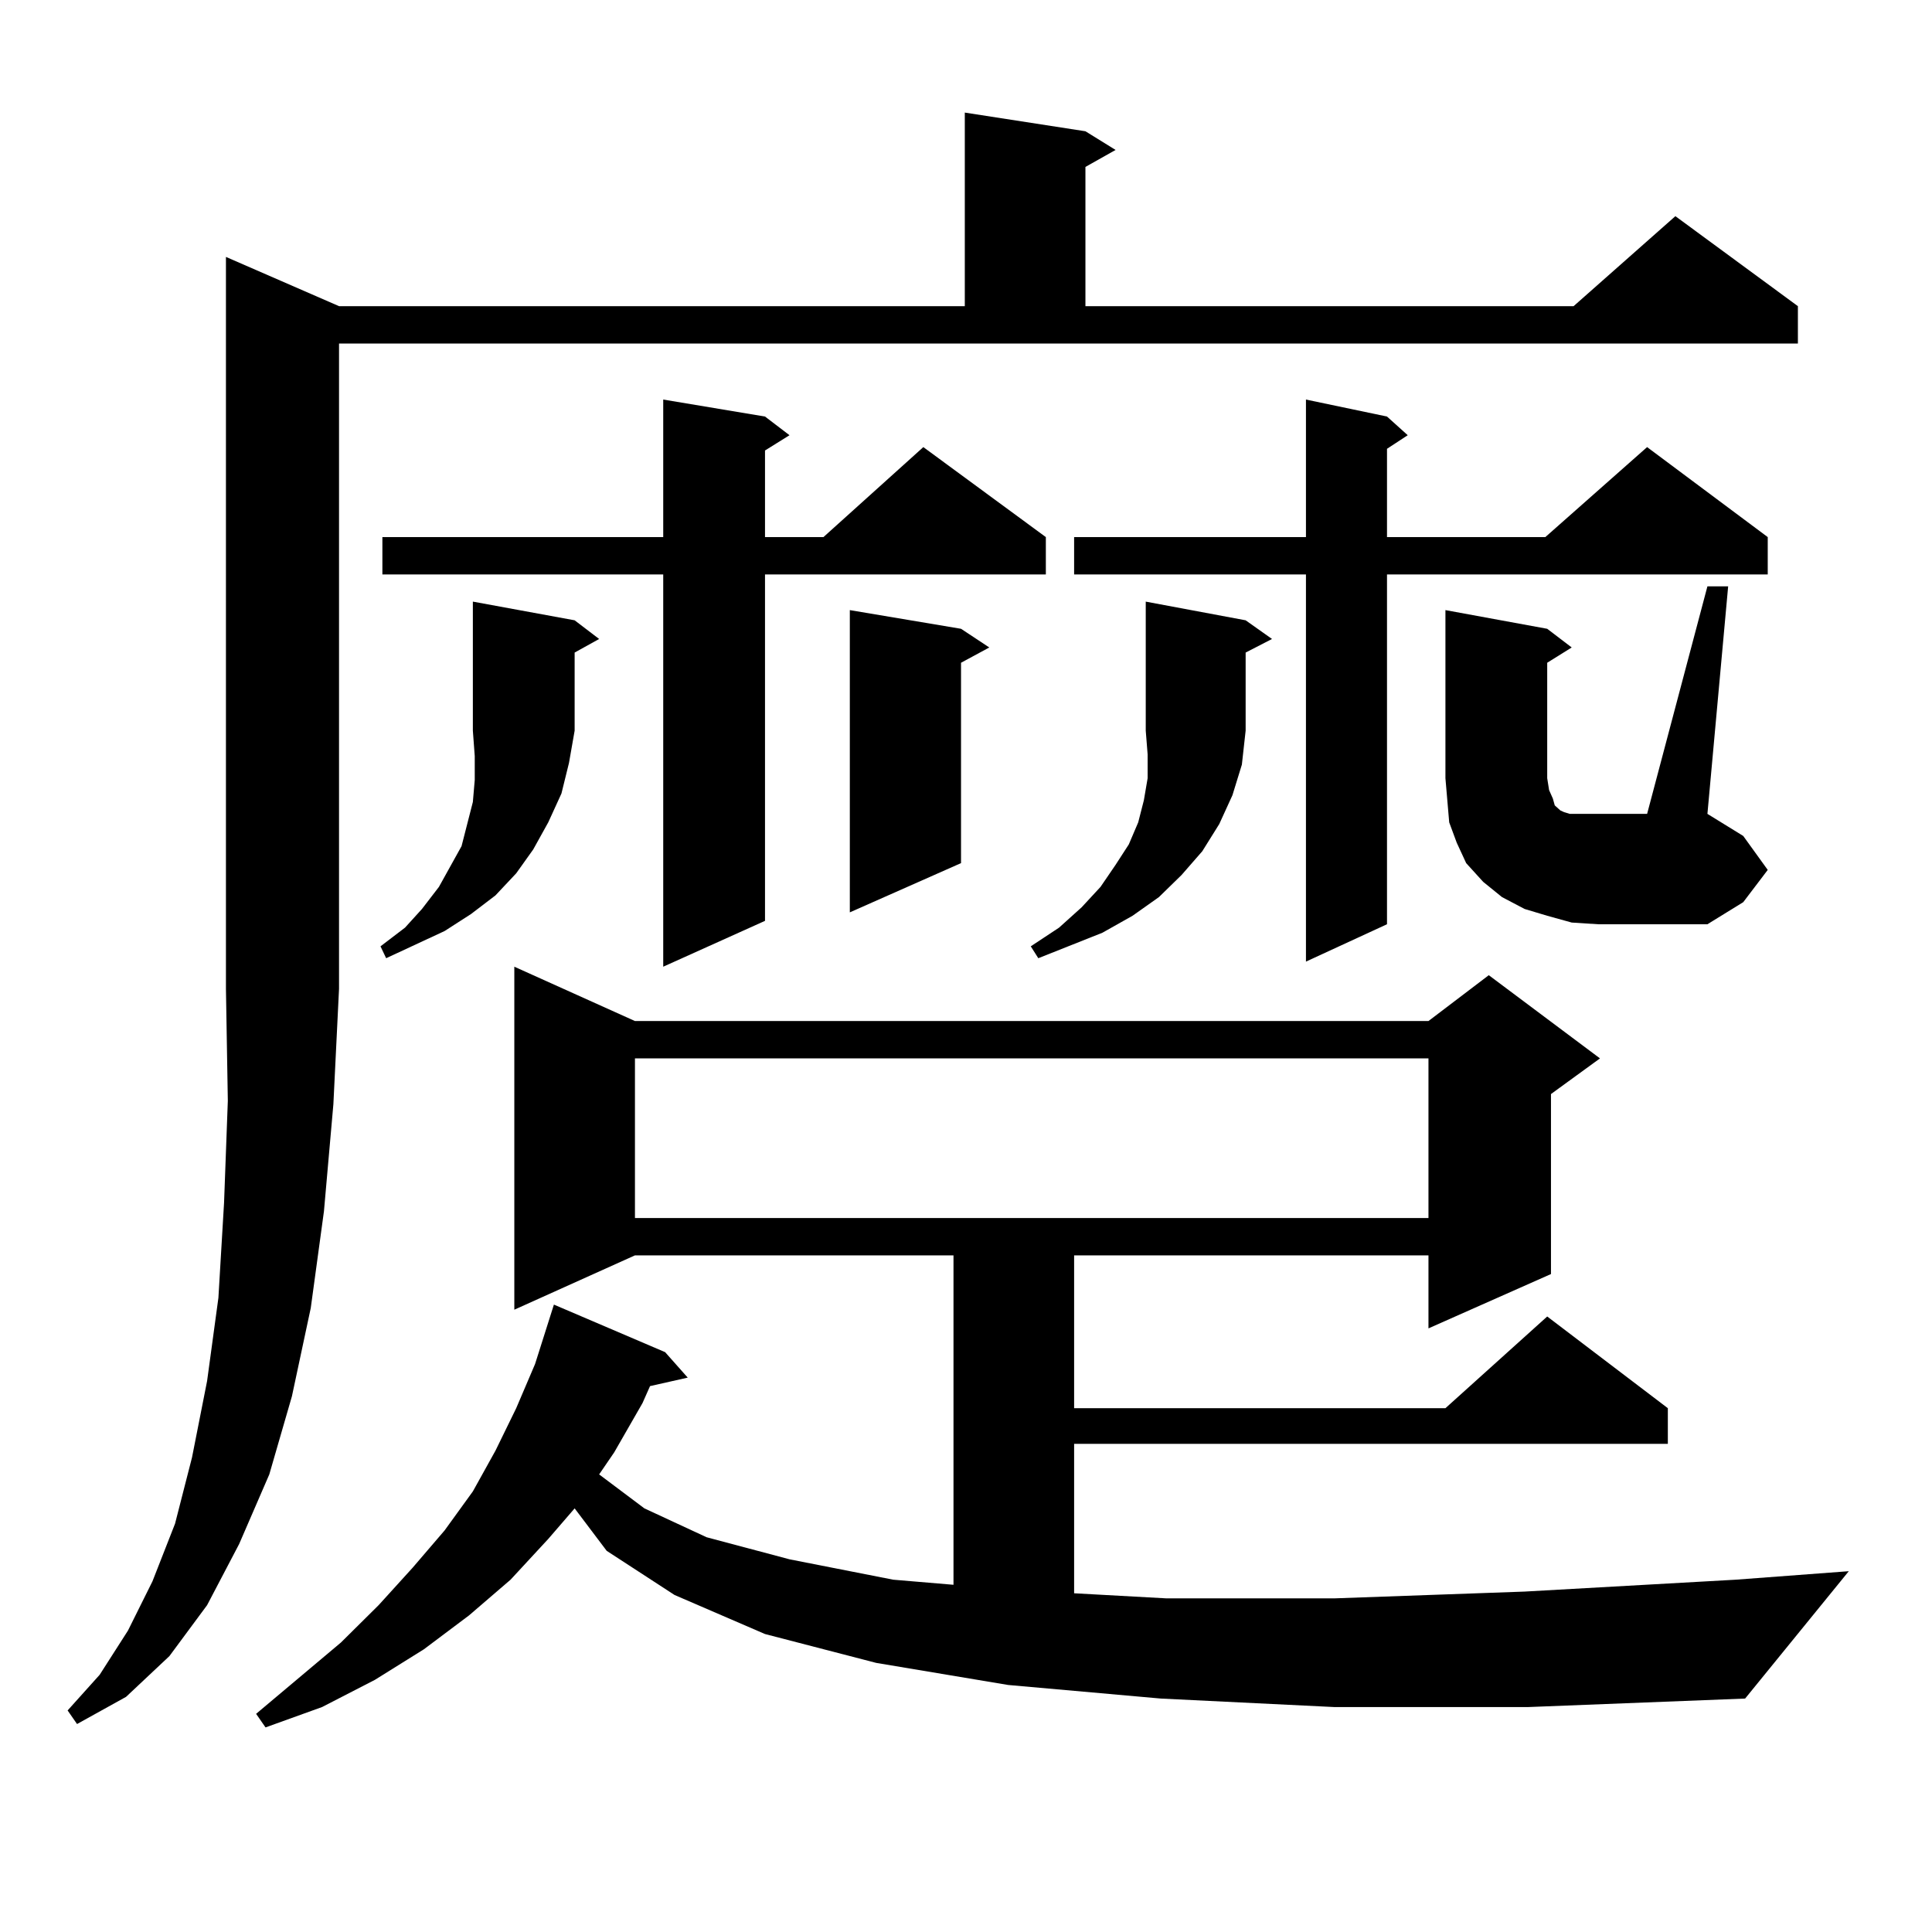<?xml version="1.0" encoding="utf-8"?>
<!-- Generator: Adobe Illustrator 16.0.0, SVG Export Plug-In . SVG Version: 6.00 Build 0)  -->
<!DOCTYPE svg PUBLIC "-//W3C//DTD SVG 1.1//EN" "http://www.w3.org/Graphics/SVG/1.1/DTD/svg11.dtd">
<svg version="1.1" id="图层_1" xmlns="http://www.w3.org/2000/svg" xmlns:xlink="http://www.w3.org/1999/xlink" x="0px" y="0px"
	 width="1000px" height="1000px" viewBox="0 0 1000 1000" enable-background="new 0 0 1000 1000" xml:space="preserve">
<path d="M175.483,158.469h323.895V58.273l62.438,9.668l15.609,9.668l-15.609,8.789v72.07h252.677l52.682-46.582l63.413,46.582
	v19.336H175.483v333.984l-2.927,59.766l-4.878,55.371l-6.829,50.098l-9.756,45.703l-11.707,40.43l-15.609,36.035l-16.585,31.641
	l-19.512,26.367l-22.438,21.094l-25.365,14.063l-4.878-7.031l16.585-18.457l14.634-22.852L78.9,818.527l11.707-29.883l8.78-34.277
	l7.805-39.551l5.854-43.066l2.927-49.219l1.951-52.734l-0.976-58.008V132.98L175.483,158.469z M690.593,883.566l-89.754-4.395
	l-79.022-7.031l-68.291-11.426l-57.56-14.941l-46.828-20.215l-35.121-22.852l-16.585-21.973l-13.658,15.82l-19.512,21.094
	l-21.463,18.457l-23.414,17.578l-25.365,15.82l-27.316,14.063l-29.268,10.547l-4.878-7.031l43.901-36.914l19.512-19.336
	l17.561-19.336l16.585-19.336l14.634-20.215l11.707-21.094l10.731-21.973l9.756-22.852l9.756-30.762l57.56,24.609l11.707,13.184
	l-19.512,4.395l-3.902,8.789l-14.634,25.488l-7.805,11.426l23.414,17.578l32.194,14.941l42.926,11.426l53.657,10.547l31.219,2.637
	V649.777H328.65l-62.438,28.125V500.363l62.438,28.125h410.722l31.219-23.73l57.56,43.066l-25.365,18.457v93.164l-63.413,28.125
	v-37.793h-183.41v79.102h192.19l52.682-47.461l62.438,47.461v18.457h-307.31v77.344l47.804,2.637h86.827l98.534-3.516l109.266-6.152
	l58.535-4.395l-53.657,65.918l-112.192,4.395H690.593z M297.432,321.066l12.683,9.668l-12.683,7.031v40.43l-2.927,16.699
	l-3.902,15.82l-6.829,14.941l-7.805,14.063l-8.78,12.305l-10.731,11.426l-12.683,9.668l-13.658,8.789l-30.243,14.063l-2.927-6.152
	l12.683-9.668l8.78-9.668l8.78-11.426l5.854-10.547l5.854-10.547l2.927-11.426l2.927-11.426l0.976-11.426v-12.305l-0.976-13.184
	v-66.797L297.432,321.066z M395.966,215.598l12.683,9.668l-12.683,7.91V278h30.243l51.706-46.582L541.328,278v19.336H395.966
	v179.297l-52.682,23.73V297.336H197.922V278h145.362v-71.191L395.966,215.598z M328.65,547.824v82.617h410.722v-82.617H328.65z
	 M497.427,325.461l14.634,9.668l-14.634,7.91V446.75l-57.56,25.488V315.793L497.427,325.461z M644.74,321.066l13.658,9.668
	l-13.658,7.031v40.43l-1.951,17.578l-4.878,15.82l-6.829,14.941l-8.78,14.063l-10.731,12.305l-11.707,11.426l-13.658,9.668
	l-15.609,8.789l-33.17,13.184l-3.902-6.152l14.634-9.668l11.707-10.547l9.756-10.547l7.805-11.426l6.829-10.547l4.878-11.426
	l2.927-11.426l1.951-11.426V390.5l-0.976-12.305v-66.797L644.74,321.066z M717.909,215.598l10.731,9.668l-10.731,7.031V278h81.949
	l52.682-46.582L914.978,278v19.336H717.909v181.055l-41.95,19.336V297.336H555.962V278h119.997v-71.191L717.909,215.598z
	 M883.759,303.488h10.731l-10.731,117.773l18.536,11.426l12.683,17.578l-12.683,16.699l-18.536,11.426h-56.584l-13.658-0.879
	l-12.683-3.516l-11.707-3.516l-11.707-6.152l-9.756-7.91l-8.78-9.668l-4.878-10.547l-3.902-10.547l-0.976-11.426l-0.976-11.426
	v-87.012l52.682,9.668l12.683,9.668l-12.683,7.91v59.766l0.976,6.152l1.951,4.395l0.976,3.516l1.951,1.758l0.976,0.879l1.951,0.879
	l2.927,0.879h2.927h37.072L883.759,303.488z"/>
</svg>
